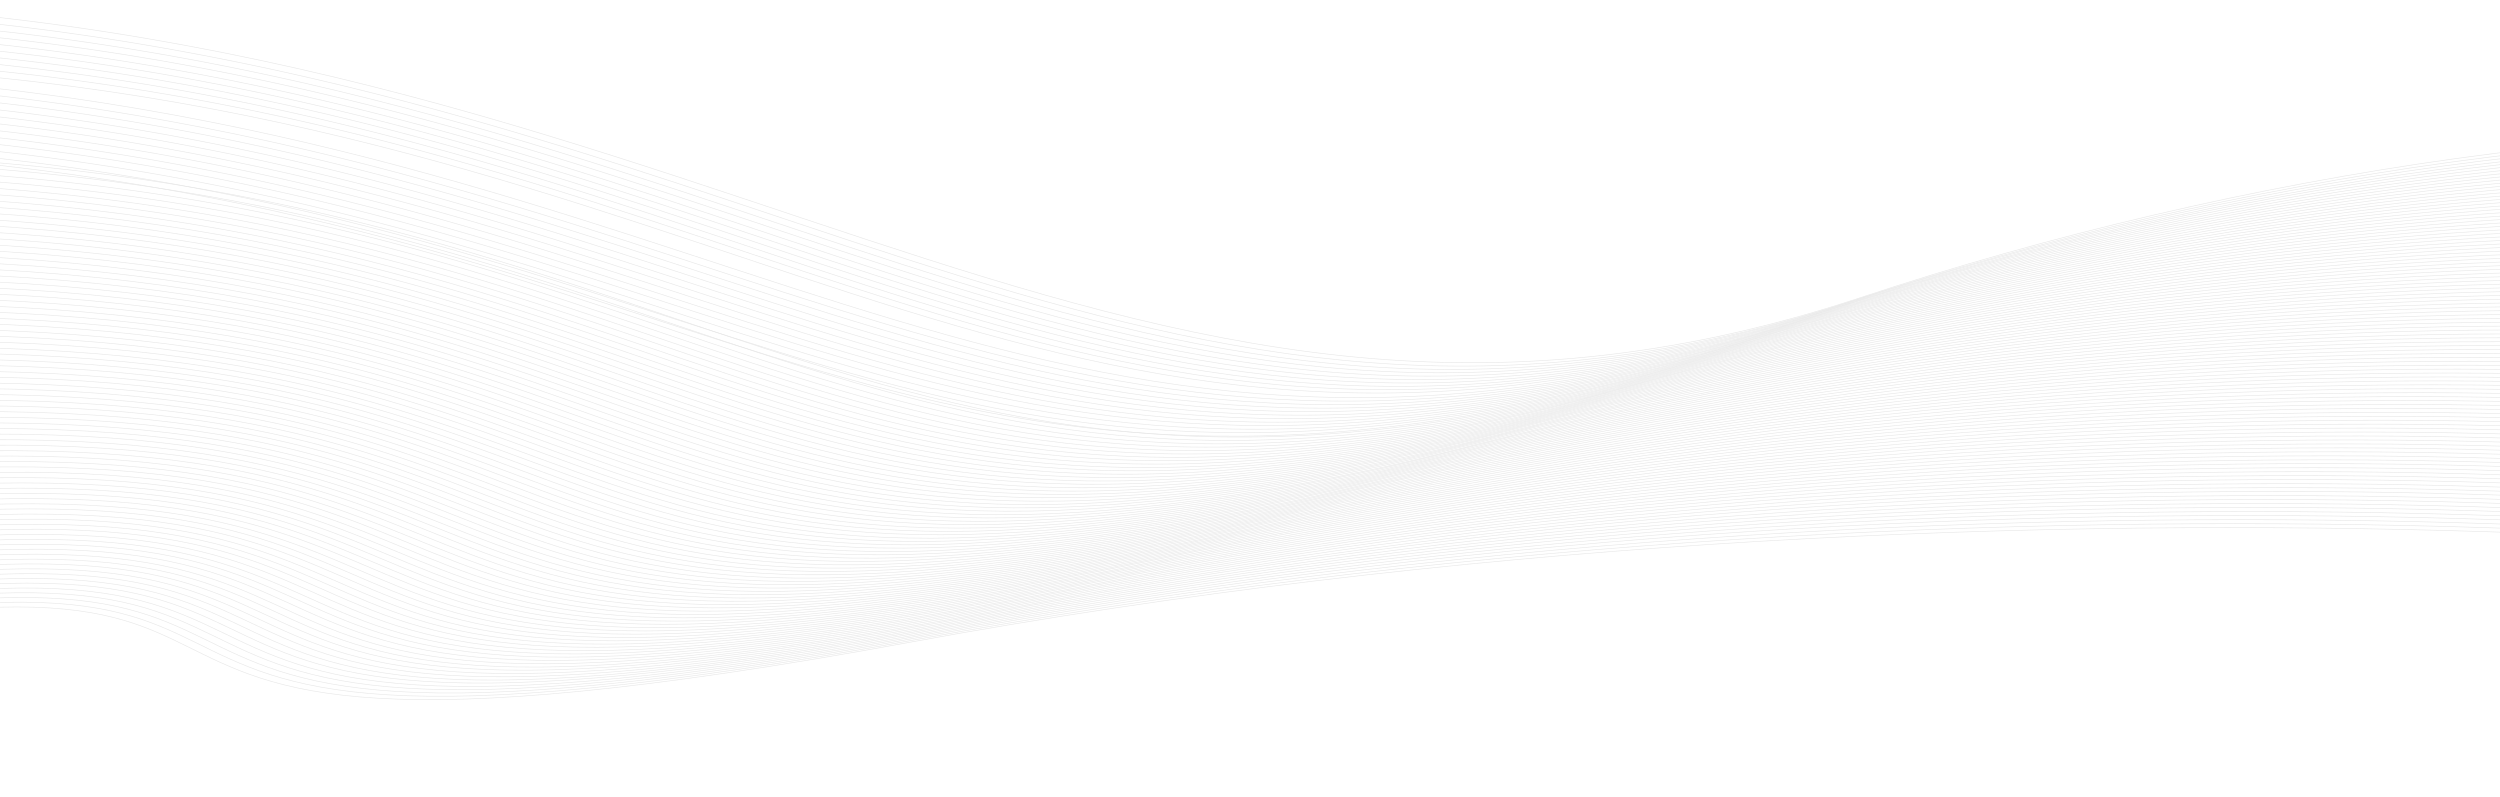 <svg width="1512" height="482" viewBox="0 0 1512 482" fill="none" xmlns="http://www.w3.org/2000/svg">
<g opacity="0.5" clip-path="url(#clip0_362_374)">
<path d="M-1461.06 349.109C-1461.06 349.109 -963.955 588.133 -316.632 424.774C330.692 261.416 -107.526 509.695 550.446 388.415C1208.58 267.17 1855.74 331.57 2084.37 382.002" stroke="#CFCFCF" stroke-width="0.371" stroke-miterlimit="10"/>
<path d="M-1461.87 348.103C-1461.87 348.103 -1347.96 402.591 -1159.83 440.025C-958.953 480.128 -674.66 503.663 -347.287 428.275C-336.477 425.779 -325.505 423.214 -314.695 420.545C334.403 259.474 -99.781 507.545 555.771 386.508C573.842 383.18 591.913 379.957 609.984 376.872C1247.3 268.278 1865.42 329.802 2085.98 382.002" stroke="#CFCFCF" stroke-width="0.371" stroke-miterlimit="10"/>
<path d="M-1462.84 347.098C-1462.84 347.098 -1347.15 402.14 -1158.38 437.876C-956.855 476.281 -674.337 498.464 -345.835 424.012C-334.863 421.551 -323.73 419.02 -312.92 416.351C337.792 257.568 -92.198 505.466 560.773 384.602C578.844 381.239 596.915 378.016 614.986 374.862C1250.53 265.817 1868.65 326.613 2087.11 381.933" stroke="#CFCFCF" stroke-width="0.371" stroke-miterlimit="10"/>
<path d="M-1463.81 346.128C-1463.81 346.128 -1346.02 401.586 -1156.93 435.727C-954.435 472.295 -674.015 493.265 -344.544 419.748C-333.573 417.287 -322.117 414.826 -311.146 412.158C341.18 255.662 -84.776 503.386 565.774 382.73C583.845 379.368 601.916 376.075 620.148 372.921C1252.47 263.045 1871.88 323.494 2088.57 381.933" stroke="#CFCFCF" stroke-width="0.371" stroke-miterlimit="10"/>
<path d="M-1464.61 345.123C-1464.61 345.123 -1345.06 401.066 -1155.31 433.578C-952.176 468.378 -673.53 488.066 -343.092 415.485C-331.959 413.059 -320.503 410.598 -309.37 407.998C344.407 253.79 -77.192 501.306 570.938 380.858C589.009 377.462 607.08 374.169 625.312 370.98C1255.37 260.549 1875.1 320.374 2089.86 381.968" stroke="#CFCFCF" stroke-width="0.371" stroke-miterlimit="10"/>
<path d="M-1465.58 344.117C-1465.58 344.117 -1344.09 400.546 -1153.86 431.394C-949.918 464.427 -673.208 482.832 -341.64 411.152C-330.507 408.726 -318.729 406.334 -307.435 403.735C347.795 251.814 -69.448 499.157 576.101 378.917C594.171 375.52 612.404 372.158 630.636 368.935C1258.6 257.984 1878.65 317.151 2091.47 381.863" stroke="#CFCFCF" stroke-width="0.371" stroke-miterlimit="10"/>
<path d="M-1466.55 343.112C-1466.55 343.112 -1343.28 400.061 -1152.41 429.246C-947.82 460.545 -672.724 477.667 -340.35 406.889C-329.055 404.463 -317.116 402.14 -305.821 399.575C350.86 249.943 -60.736 497.424 580.941 377.08C599.173 373.684 617.244 370.287 635.476 367.029C1261.18 255.523 1881.56 314.066 2092.44 381.898" stroke="#CFCFCF" stroke-width="0.371" stroke-miterlimit="10"/>
<path d="M-1467.36 342.142C-1467.36 342.142 -1342.31 399.575 -1150.79 427.096C-945.4 456.628 -672.078 472.468 -338.897 402.626C-327.442 400.234 -315.341 397.946 -303.885 395.381C354.087 248.036 -52.668 495.379 586.266 375.174C604.498 371.742 622.569 368.346 640.801 365.053C1264.25 252.993 1884.95 310.912 2094.05 381.863" stroke="#CFCFCF" stroke-width="0.371" stroke-miterlimit="10"/>
<path d="M-1468.32 341.136C-1468.32 341.136 -1341.51 399.055 -1149.18 424.947C-943.14 452.711 -671.432 467.304 -337.444 398.328C-325.989 395.936 -313.565 393.683 -302.109 391.187C356.992 246.095 -44.923 493.334 591.268 373.302C609.5 369.871 627.571 366.405 645.964 363.112C1267.31 250.532 1888.34 307.792 2095.34 381.898" stroke="#CFCFCF" stroke-width="0.371" stroke-miterlimit="10"/>
<path d="M-1469.29 340.131C-1469.29 340.131 -1340.7 398.536 -1147.73 422.764C-941.044 448.76 -670.949 462.07 -335.993 394.03C-324.376 391.673 -311.791 389.454 -300.335 386.959C359.896 244.154 -37.178 491.255 596.43 371.361C614.663 367.895 632.734 364.429 651.127 361.067C1270.21 247.932 1891.56 304.569 2096.79 381.794" stroke="#CFCFCF" stroke-width="0.371" stroke-miterlimit="10"/>
<path d="M-1470.1 339.161C-1470.1 339.161 -1339.73 398.016 -1146.11 420.65C-938.784 444.878 -670.303 456.94 -334.54 389.801C-322.762 387.444 -310.015 385.295 -298.398 382.834C362.962 242.317 -29.272 489.279 601.594 369.559C619.826 366.093 637.897 362.592 656.452 359.195C1273.44 245.541 1895.11 301.553 2098.25 381.864" stroke="#CFCFCF" stroke-width="0.371" stroke-miterlimit="10"/>
<path d="M-1471.07 338.156C-1471.07 338.156 -1338.92 397.496 -1144.66 418.466C-936.687 440.927 -669.658 451.706 -333.249 385.503C-321.31 383.181 -308.402 381.032 -296.785 378.606C365.382 240.342 -21.689 487.199 606.434 367.653C624.828 364.152 642.899 360.651 661.292 357.219C1276.02 243.045 1898.02 298.399 2099.22 381.864" stroke="#CFCFCF" stroke-width="0.371" stroke-miterlimit="10"/>
<path d="M-1472.04 337.15C-1472.04 337.15 -1338.12 396.976 -1143.21 416.317C-934.59 436.975 -669.013 446.542 -331.798 381.205C-319.858 378.883 -306.628 376.803 -294.85 374.377C368.286 238.366 -13.783 485.12 611.758 365.711C630.152 362.211 648.223 358.64 666.616 355.174C1279.25 240.48 1901.4 295.176 2100.83 381.76" stroke="#CFCFCF" stroke-width="0.371" stroke-miterlimit="10"/>
<path d="M-1472.84 336.145C-1472.84 336.145 -1337.15 396.456 -1141.6 414.133C-932.33 433.024 -668.206 441.342 -330.345 376.907C-318.244 374.585 -305.014 372.574 -293.074 370.183C370.868 236.425 -6.038 483.04 616.761 363.84C635.154 360.339 653.225 356.734 671.78 353.233C1282.32 238.019 1904.79 292.056 2102.12 381.759" stroke="#CFCFCF" stroke-width="0.371" stroke-miterlimit="10"/>
<path d="M-1473.81 335.175C-1473.81 335.175 -1336.5 395.971 -1140.14 412.019C-930.394 429.141 -667.56 436.212 -329.054 372.678C-316.792 370.39 -303.4 368.415 -291.46 366.023C373.127 234.518 1.545 481.029 621.601 361.968C639.995 358.432 658.066 354.828 676.62 351.292C1284.9 235.558 1907.7 288.936 2103.25 381.759" stroke="#CFCFCF" stroke-width="0.371" stroke-miterlimit="10"/>
<path d="M-1474.78 334.17C-1474.78 334.17 -1335.7 395.451 -1138.53 409.835C-928.136 425.19 -666.592 431.013 -327.441 368.38C-315.179 366.093 -301.464 364.152 -289.363 361.829C375.87 232.577 9.612 478.985 627.087 360.096C645.48 356.561 663.551 352.887 682.267 349.317C1288.45 233.097 1911.41 285.782 2105.02 381.76" stroke="#CFCFCF" stroke-width="0.371" stroke-miterlimit="10"/>
<path d="M-1475.59 333.164C-1475.59 333.164 -1334.89 394.931 -1136.92 407.651C-926.038 421.239 -665.624 425.849 -325.989 364.048C-313.565 361.795 -299.689 359.888 -287.588 357.566C378.129 230.567 17.357 476.87 632.088 358.121C650.482 354.55 668.553 350.876 687.269 347.272C1291.35 230.532 1914.63 282.559 2106.31 381.656" stroke="#CFCFCF" stroke-width="0.371" stroke-miterlimit="10"/>
<path d="M-1476.55 332.194C-1476.55 332.194 -1334.24 394.411 -1135.47 405.537C-924.101 417.357 -664.817 420.719 -324.698 359.819C-312.113 357.566 -298.075 355.729 -285.813 353.441C380.388 228.661 25.102 474.86 637.09 356.318C655.484 352.748 673.716 349.039 692.271 345.4C1294.26 228.175 1917.7 279.509 2107.44 381.725" stroke="#CFCFCF" stroke-width="0.371" stroke-miterlimit="10"/>
<path d="M-1477.52 331.189C-1477.52 331.189 -1333.6 393.891 -1134.01 403.353C-922.165 413.405 -664.011 415.52 -323.246 355.521C-310.5 353.303 -296.463 351.5 -284.039 349.213C382.485 226.685 32.685 472.78 642.253 354.412C660.808 350.807 678.879 347.098 697.595 343.424C1297.48 225.68 1921.25 276.354 2109.06 381.725" stroke="#CFCFCF" stroke-width="0.371" stroke-miterlimit="10"/>
<path d="M-1478.33 330.184C-1478.33 330.184 -1332.79 393.371 -1132.4 401.205C-920.068 409.489 -663.042 410.39 -321.794 351.258C-309.047 349.039 -294.687 347.272 -282.102 345.019C384.744 224.709 40.591 470.7 647.417 352.505C665.972 348.901 684.042 345.123 702.759 341.414C1300.55 223.184 1924.48 273.166 2110.35 381.656" stroke="#CFCFCF" stroke-width="0.371" stroke-miterlimit="10"/>
<path d="M-1479.3 329.178C-1479.3 329.178 -1332.15 392.886 -1130.95 399.021C-918.132 405.537 -662.075 405.225 -320.504 346.925C-307.596 344.706 -293.075 343.008 -280.49 340.79C386.518 222.664 48.174 468.621 652.256 350.599C670.811 346.994 688.882 343.181 707.76 339.438C1303.61 220.758 1927.7 270.011 2111.64 381.655" stroke="#CFCFCF" stroke-width="0.371" stroke-miterlimit="10"/>
<path d="M-1480.26 328.208C-1480.26 328.208 -1331.5 392.401 -1129.5 396.907C-916.196 401.655 -661.268 400.095 -319.052 342.696C-305.983 340.513 -291.3 338.849 -278.715 336.631C388.454 220.723 55.919 466.576 657.42 348.727C675.974 345.088 694.045 341.275 712.923 337.497C1306.68 218.297 1930.93 266.892 2112.93 381.621" stroke="#CFCFCF" stroke-width="0.371" stroke-miterlimit="10"/>
<path d="M-1481.07 327.203C-1481.07 327.203 -1330.86 391.881 -1127.72 394.723C-913.937 397.739 -659.977 394.931 -317.438 338.398C-304.207 336.215 -289.363 334.62 -276.617 332.437C390.552 218.713 63.986 464.531 662.744 346.856C681.299 343.216 699.37 339.334 718.248 335.522C1309.75 215.836 1934.16 263.738 2114.38 381.621" stroke="#CFCFCF" stroke-width="0.371" stroke-miterlimit="10"/>
<path d="M-1482.04 326.197C-1482.04 326.197 -1330.21 391.361 -1126.27 392.574C-912.162 393.822 -659.009 389.801 -316.147 334.1C-302.917 331.951 -287.912 330.357 -275.004 328.208C392.165 216.668 71.408 462.416 667.584 344.915C686.139 341.24 704.371 337.358 723.249 333.511C1312.97 213.41 1937.55 260.584 2115.67 381.586" stroke="#CFCFCF" stroke-width="0.371" stroke-miterlimit="10"/>
<path d="M-1483.01 325.227C-1483.01 325.227 -1329.41 392.955 -1124.82 390.425C-910.549 387.791 -657.88 384.706 -314.695 329.837C-301.303 327.688 -286.137 326.163 -273.068 324.049C393.94 214.692 79.314 460.406 672.909 343.078C691.464 339.404 709.696 335.487 728.574 331.605C1316.04 210.949 1940.77 257.43 2116.96 381.586" stroke="#CFCFCF" stroke-width="0.371" stroke-miterlimit="10"/>
<path d="M-1483.81 324.222C-1483.81 324.222 -1328.92 390.39 -1123.2 388.276C-908.128 386.057 -656.75 379.576 -313.242 325.574C-299.689 323.459 -284.361 321.969 -271.292 319.854C395.393 212.682 86.898 458.326 677.911 341.206C696.466 337.497 714.699 333.58 733.737 329.629C1319.27 208.488 1944 254.31 2118.42 381.586" stroke="#CFCFCF" stroke-width="0.371" stroke-miterlimit="10"/>
<path d="M-1484.78 323.217C-1484.78 323.217 -1328.44 389.905 -1121.75 386.092C-906.354 382.141 -655.621 374.411 -311.953 321.276C-298.238 319.161 -282.749 317.74 -269.518 315.661C396.844 210.637 94.641 456.247 682.912 339.3C701.628 335.591 719.699 331.605 738.738 327.653C1322.33 206.061 1947.39 251.156 2119.71 381.552" stroke="#CFCFCF" stroke-width="0.371" stroke-miterlimit="10"/>
<path d="M-1485.75 322.211C-1485.75 322.211 -1327.79 389.42 -1120.3 383.943C-904.579 378.259 -654.492 369.316 -310.662 316.978C-296.947 314.898 -281.297 313.477 -267.905 311.432C398.135 208.557 102.225 454.167 687.914 337.393C706.63 333.684 724.701 329.664 743.74 325.678C1325.56 203.635 1950.61 248.002 2121.16 381.552" stroke="#CFCFCF" stroke-width="0.371" stroke-miterlimit="10"/>
<path d="M-1486.56 321.241C-1486.56 321.241 -1327.15 388.969 -1118.69 381.794C-902.481 374.377 -653.2 364.221 -309.047 312.714C-295.171 310.635 -279.359 309.283 -265.968 307.238C399.588 206.478 109.97 452.088 693.078 335.487C711.794 331.743 730.026 327.723 749.065 323.702C1328.62 201.209 1953.84 244.848 2122.45 381.517" stroke="#CFCFCF" stroke-width="0.371" stroke-miterlimit="10"/>
<path d="M-1487.53 320.236C-1487.53 320.236 -1326.5 388.484 -1117.23 379.645C-900.707 370.495 -652.072 359.126 -307.757 308.451C-293.72 306.371 -277.747 305.089 -264.194 303.079C400.717 204.432 117.714 450.042 698.079 333.65C716.795 329.906 735.027 325.851 754.066 321.761C1331.85 198.748 1957.23 241.728 2123.74 381.517" stroke="#CFCFCF" stroke-width="0.371" stroke-miterlimit="10"/>
<path d="M-1488.49 319.231C-1488.49 319.231 -1326.02 387.999 -1115.62 377.462C-898.609 366.578 -650.78 353.996 -306.305 304.153C-292.106 302.108 -276.133 300.86 -262.419 298.85C401.846 202.318 125.298 447.928 703.242 331.743C721.959 327.965 740.191 323.875 759.391 319.785C1335.08 196.322 1960.46 238.574 2125.19 381.482" stroke="#CFCFCF" stroke-width="0.371" stroke-miterlimit="10"/>
<path d="M-1489.3 318.26C-1489.3 318.26 -1325.21 387.583 -1114.01 375.347C-896.673 362.765 -649.49 348.935 -304.691 299.89C-290.331 297.845 -274.197 296.631 -260.321 294.69C403.299 200.273 133.365 445.883 708.567 329.872C727.283 326.094 745.515 321.969 764.716 317.844C1338.3 193.895 1963.68 235.42 2126.48 381.482" stroke="#CFCFCF" stroke-width="0.371" stroke-miterlimit="10"/>
<path d="M-1490.27 317.255C-1490.27 317.255 -1324.73 387.097 -1112.56 373.163C-894.737 358.848 -648.199 343.805 -303.401 295.591C-289.041 293.581 -272.584 292.403 -258.708 290.462C404.105 198.124 140.787 443.803 713.407 327.965C732.123 324.152 750.355 320.028 769.556 315.834C1341.53 191.469 1966.91 232.265 2127.93 381.447" stroke="#CFCFCF" stroke-width="0.371" stroke-miterlimit="10"/>
<path d="M-1491.24 316.25C-1491.24 316.25 -1324.08 386.647 -1111.1 371.015C-892.801 355.001 -646.908 338.745 -302.11 291.328C-287.589 289.318 -270.97 288.209 -257.094 286.302C404.751 196.01 148.209 441.758 718.409 326.094C737.286 322.281 755.519 318.122 774.719 313.893C1344.76 189.078 1970.3 229.111 2129.23 381.448" stroke="#CFCFCF" stroke-width="0.371" stroke-miterlimit="10"/>
<path d="M-1492.04 315.244C-1492.04 315.244 -1323.44 386.161 -1109.49 368.831C-890.864 351.119 -645.456 333.615 -300.496 287.03C-285.814 285.054 -269.195 283.945 -254.996 282.074C406.042 193.86 156.277 439.644 723.733 324.187C742.611 320.374 760.843 316.146 780.044 311.917C1347.98 186.651 1973.53 225.992 2130.52 381.413" stroke="#CFCFCF" stroke-width="0.371" stroke-miterlimit="10"/>
<path d="M-1493.01 314.274C-1493.01 314.274 -1322.79 385.746 -1108.04 366.717C-888.929 347.306 -644.165 328.589 -299.206 282.767C-284.362 280.791 -267.582 279.751 -253.383 277.88C406.525 191.712 163.698 437.564 728.573 322.281C747.451 318.433 765.683 314.205 785.045 309.907C1351.21 184.225 1976.75 222.838 2131.97 381.413" stroke="#CFCFCF" stroke-width="0.371" stroke-miterlimit="10"/>
<path d="M-1493.98 313.269C-1493.98 313.269 -1322.14 385.295 -1106.58 364.533C-886.992 343.424 -642.874 323.494 -297.914 278.469C-282.909 276.528 -266.129 275.523 -251.608 273.686C407.171 189.528 171.443 435.485 733.737 320.409C752.615 316.562 770.847 312.298 790.208 307.966C1354.44 181.799 1980.14 219.683 2133.26 381.378" stroke="#CFCFCF" stroke-width="0.371" stroke-miterlimit="10"/>
<path d="M-1494.95 312.264C-1494.95 312.264 -1321.5 384.81 -1104.97 362.384C-884.894 339.577 -641.422 318.433 -296.301 274.206C-281.134 272.265 -264.193 271.329 -249.672 269.492C407.978 187.344 179.188 433.405 738.9 318.537C757.778 314.655 776.01 310.392 795.372 306.025C1357.67 179.407 1983.37 216.529 2134.71 381.378" stroke="#CFCFCF" stroke-width="0.371" stroke-miterlimit="10"/>
<path d="M-1495.75 311.293C-1495.75 311.293 -1320.69 384.394 -1103.36 360.235C-882.797 335.729 -639.809 313.373 -294.849 269.908C-279.683 268.001 -262.419 267.065 -247.736 265.298C408.784 185.161 186.932 431.291 744.063 316.631C762.94 312.749 781.334 308.416 800.696 304.049C1360.89 176.981 1986.59 213.41 2136 381.344" stroke="#CFCFCF" stroke-width="0.371" stroke-miterlimit="10"/>
<path d="M-1496.72 310.288C-1496.72 310.288 -1320.05 383.943 -1101.91 358.086C-880.861 331.882 -638.518 308.312 -293.559 265.644C-278.231 263.738 -260.966 262.871 -246.123 261.104C409.107 182.942 194.354 429.211 749.065 314.759C767.942 310.843 786.336 306.51 805.698 302.073C1364.28 174.589 1989.98 210.255 2137.29 381.344" stroke="#CFCFCF" stroke-width="0.371" stroke-miterlimit="10"/>
<path d="M-1497.69 309.283C-1497.69 309.283 -1319.4 383.493 -1100.45 355.902C-878.925 328 -637.066 303.252 -292.106 261.346C-276.617 259.475 -259.191 258.643 -244.348 256.91C409.43 180.724 202.099 427.131 754.067 312.853C772.944 308.936 791.338 304.569 810.861 300.098C1367.51 172.197 1993.21 207.101 2138.75 381.309" stroke="#CFCFCF" stroke-width="0.371" stroke-miterlimit="10"/>
<path d="M-1498.5 308.277C-1498.5 308.277 -1318.6 383.042 -1098.84 353.753C-876.828 324.152 -635.453 298.226 -290.654 257.083C-275.004 255.211 -257.417 254.414 -242.412 252.715C409.913 178.471 209.843 425.051 759.229 310.981C778.268 307.03 796.5 302.662 816.023 298.156C1370.9 169.771 1996.44 203.947 2140.04 381.309" stroke="#CFCFCF" stroke-width="0.371" stroke-miterlimit="10"/>
<path d="M-1499.46 307.307C-1499.46 307.307 -1317.95 382.626 -1097.39 351.604C-874.891 320.305 -634 293.165 -289.363 252.785C-273.551 250.948 -255.965 250.185 -240.798 248.487C410.075 176.183 217.266 422.937 764.231 309.04C783.27 305.089 801.502 300.687 821.025 296.112C1374.12 167.379 1999.83 200.828 2141.49 381.274" stroke="#CFCFCF" stroke-width="0.371" stroke-miterlimit="10"/>
<path d="M-1500.43 306.302C-1500.43 306.302 -1317.3 382.176 -1095.94 349.455C-872.954 316.458 -632.548 288.139 -287.911 248.522C-271.937 246.685 -254.189 245.991 -238.861 244.328C410.56 173.965 225.011 420.892 769.395 307.203C788.434 303.252 806.827 298.78 826.35 294.205C1377.51 164.988 2003.05 197.673 2142.78 381.274" stroke="#CFCFCF" stroke-width="0.371" stroke-miterlimit="10"/>
<path d="M-1501.24 305.297C-1501.24 305.297 -1316.34 381.725 -1094.32 347.271C-870.696 312.61 -630.935 283.079 -286.46 244.223C-270.325 242.421 -252.577 241.728 -237.087 240.099C410.72 171.643 232.593 418.743 774.557 305.297C793.596 301.311 811.99 296.839 831.513 292.229C1380.74 162.596 2006.28 194.519 2144.07 381.24" stroke="#CFCFCF" stroke-width="0.371" stroke-miterlimit="10"/>
<path d="M-1502.21 304.326C-1502.21 304.326 -1315.69 381.309 -1092.71 345.157C-868.598 308.797 -629.321 278.122 -285.007 239.995C-268.872 238.192 -250.801 237.568 -235.15 235.974C410.882 169.39 240.338 416.733 779.721 303.46C798.76 299.474 817.153 294.968 836.838 290.288C1384.13 160.17 2009.67 191.365 2145.52 381.24" stroke="#CFCFCF" stroke-width="0.371" stroke-miterlimit="10"/>
<path d="M-1503.18 303.321C-1503.18 303.321 -1315.05 380.858 -1091.26 342.973C-866.501 304.915 -627.869 273.062 -283.716 235.662C-267.42 233.894 -249.188 233.305 -233.537 231.711C410.882 166.998 247.761 414.584 784.562 301.519C803.6 297.498 821.994 292.992 841.678 288.278C1387.51 157.778 2012.89 188.245 2146.81 381.205" stroke="#CFCFCF" stroke-width="0.371" stroke-miterlimit="10"/>
<path d="M-1503.98 302.316C-1503.98 302.316 -1314.08 380.408 -1089.64 340.825C-864.404 301.068 -626.094 268.071 -282.103 231.399C-265.645 229.631 -247.413 229.077 -231.601 227.552C411.043 164.711 255.505 412.504 789.885 299.647C808.924 295.626 827.318 291.051 847.002 286.337C1390.9 155.387 2016.12 185.091 2148.26 381.205" stroke="#CFCFCF" stroke-width="0.371" stroke-miterlimit="10"/>
<path d="M-1504.95 301.311C-1504.95 301.311 -1313.43 379.957 -1088.19 338.641C-862.306 297.186 -624.642 263.01 -280.812 227.101C-264.193 225.368 -245.799 224.848 -229.826 223.323C411.043 162.319 263.088 410.39 794.888 297.741C813.926 293.685 832.481 289.11 852.166 284.327C1394.29 152.995 2019.51 181.937 2149.56 381.17" stroke="#CFCFCF" stroke-width="0.371" stroke-miterlimit="10"/>
<path d="M-1505.92 300.34C-1505.92 300.34 -1312.62 379.541 -1086.74 336.527C-860.37 293.373 -623.028 258.053 -279.521 222.872C-262.741 221.139 -244.347 220.688 -228.213 219.198C410.882 160.031 270.51 408.345 799.728 295.938C818.928 291.883 837.322 287.273 857.006 282.455C1397.68 150.638 2022.74 178.783 2150.85 381.17" stroke="#CFCFCF" stroke-width="0.371" stroke-miterlimit="10"/>
<path d="M-1506.73 299.335C-1506.73 299.335 -1311.66 379.091 -1085.13 334.343C-858.111 289.526 -621.254 253.028 -277.908 218.54C-260.966 216.841 -242.411 216.391 -226.115 214.935C411.043 157.57 278.416 406.196 805.213 293.963C824.414 289.873 842.807 285.263 862.653 280.41C1401.07 148.246 2025.96 175.629 2152.3 381.136" stroke="#CFCFCF" stroke-width="0.371" stroke-miterlimit="10"/>
<path d="M-1507.69 298.33C-1507.69 298.33 -1311.01 378.64 -1083.67 332.194C-856.013 285.678 -619.802 248.036 -276.617 214.276C-259.514 212.612 -240.959 212.196 -224.502 210.741C410.721 155.179 285.838 404.081 810.054 292.091C829.254 288.001 847.648 283.356 867.493 278.469C1404.46 145.855 2029.35 172.509 2153.59 381.136" stroke="#CFCFCF" stroke-width="0.371" stroke-miterlimit="10"/>
<path d="M-1508.66 297.359C-1508.66 297.359 -1310.21 378.224 -1082.06 330.045C-853.755 281.831 -618.028 243.08 -275.166 210.013C-257.901 208.349 -239.185 207.968 -222.728 206.581C410.558 152.787 293.421 402.036 815.055 290.219C834.256 286.094 852.81 281.415 872.495 276.493C1407.84 143.463 2032.58 169.355 2155.04 381.101" stroke="#CFCFCF" stroke-width="0.371" stroke-miterlimit="10"/>
<path d="M-1509.47 296.354C-1509.47 296.354 -1309.24 377.774 -1080.45 327.861C-851.657 277.949 -616.252 238.054 -273.552 205.68C-256.126 204.051 -237.41 203.704 -220.63 202.318C410.72 150.291 301.327 399.853 820.541 288.278C839.741 284.153 858.296 279.439 878.142 274.483C1411.23 141.072 2035.81 166.201 2156.33 381.101" stroke="#CFCFCF" stroke-width="0.371" stroke-miterlimit="10"/>
<path d="M-1510.44 295.349C-1510.44 295.349 -1308.59 377.323 -1078.99 325.712C-849.559 274.102 -614.638 233.097 -272.26 201.417C-254.835 199.788 -235.796 199.476 -219.016 198.159C410.237 147.9 308.588 397.808 825.382 286.406C844.582 282.282 863.137 277.533 882.983 272.542C1414.62 138.715 2039.03 163.047 2157.62 381.066" stroke="#CFCFCF" stroke-width="0.371" stroke-miterlimit="10"/>
<path d="M-1511.41 294.344C-1511.41 294.344 -1307.79 376.872 -1077.54 323.528C-847.463 270.219 -613.026 228.106 -270.971 197.119C-253.384 195.524 -234.184 195.247 -217.242 193.93C410.074 145.369 316.171 395.659 830.383 284.5C849.583 280.34 868.138 275.592 888.145 270.531C1418.01 136.323 2042.42 159.927 2159.07 381.066" stroke="#CFCFCF" stroke-width="0.371" stroke-miterlimit="10"/>
<path d="M-1512.21 293.373C-1512.21 293.373 -1306.82 376.456 -1075.93 321.414C-845.204 266.407 -611.251 223.184 -269.357 192.89C-251.609 191.33 -232.408 191.088 -215.306 189.805C409.913 142.978 323.915 393.648 835.708 282.698C854.908 278.538 873.624 273.755 893.47 268.66C1421.56 133.931 2045.65 156.773 2160.37 381.032" stroke="#CFCFCF" stroke-width="0.371" stroke-miterlimit="10"/>
<path d="M-1513.18 292.368C-1513.18 292.368 -1306.01 376.006 -1074.48 319.231C-843.106 262.525 -609.637 218.193 -268.065 188.558C-250.156 186.998 -230.794 186.79 -213.53 185.542C409.591 140.413 331.5 391.465 840.71 280.722C859.91 276.528 878.627 271.71 898.472 266.615C1424.95 131.574 2048.88 153.619 2161.82 381.032" stroke="#CFCFCF" stroke-width="0.371" stroke-miterlimit="10"/>
<path d="M-1514.15 291.363C-1514.15 291.363 -1305.2 375.555 -1073.03 317.081C-841.008 258.677 -608.024 213.236 -266.775 184.294C-248.704 182.769 -229.343 182.596 -211.917 181.348C409.107 137.882 338.76 389.35 845.55 278.85C864.912 274.656 883.466 269.803 903.473 264.639C1428.5 129.182 2052.26 150.464 2163.11 380.997" stroke="#CFCFCF" stroke-width="0.371" stroke-miterlimit="10"/>
<path d="M-1514.95 290.392C-1514.95 290.392 -1304.23 375.139 -1071.41 314.933C-838.749 254.83 -606.248 208.28 -265.161 180.031C-246.929 178.506 -227.406 178.367 -209.981 177.189C408.946 135.387 346.504 387.305 850.875 276.979C870.236 272.75 888.791 267.897 908.798 262.698C1431.88 126.826 2055.49 147.345 2164.4 380.997" stroke="#CFCFCF" stroke-width="0.371" stroke-miterlimit="10"/>
<path d="M-1515.92 289.387C-1515.92 289.387 -1303.43 374.688 -1069.8 312.783C-836.491 250.982 -604.474 203.358 -263.709 175.767C-245.316 174.277 -225.793 174.173 -208.045 172.994C408.784 132.857 354.249 385.191 856.038 275.107C875.4 270.878 894.116 265.991 914.123 260.757C1435.43 124.434 2058.72 144.191 2165.85 380.962" stroke="#CFCFCF" stroke-width="0.371" stroke-miterlimit="10"/>
<path d="M-1516.89 288.382C-1516.89 288.382 -1302.78 374.238 -1068.35 310.6C-834.393 247.1 -602.861 198.367 -262.419 171.435C-243.864 169.979 -224.18 169.875 -206.432 168.766C408.139 130.257 361.509 383.042 860.878 273.166C880.239 268.902 898.956 264.015 918.963 258.747C1438.82 122.077 2062.1 141.037 2167.14 380.962" stroke="#CFCFCF" stroke-width="0.371" stroke-miterlimit="10"/>
<path d="M-1517.7 287.377C-1517.7 287.377 -1301.81 373.753 -1066.73 308.451C-832.134 243.253 -601.085 193.445 -260.966 167.171C-242.25 165.716 -222.566 165.646 -204.495 164.572C407.978 127.692 369.254 380.928 866.203 271.294C885.564 267.031 904.28 262.074 924.287 256.771C1442.37 119.72 2065.33 137.883 2168.43 380.962" stroke="#CFCFCF" stroke-width="0.371" stroke-miterlimit="10"/>
<path d="M-1518.66 286.406C-1518.66 286.406 -1301.01 373.337 -1065.28 306.302C-830.036 239.406 -599.31 188.523 -259.514 162.908C-240.636 161.487 -220.791 161.452 -202.72 160.412C407.655 125.127 376.838 378.883 871.205 269.457C890.566 265.159 909.283 260.202 929.451 254.864C1445.92 117.328 2068.56 134.763 2169.89 380.928" stroke="#CFCFCF" stroke-width="0.371" stroke-miterlimit="10"/>
<path d="M-1519.63 285.401C-1519.63 285.401 -1300.2 372.886 -1063.83 304.153C-827.939 235.558 -597.698 183.601 -258.224 158.645C-239.185 157.258 -219.339 157.224 -200.946 156.218C407.17 122.528 384.259 376.768 876.206 267.551C895.567 263.253 914.445 258.261 934.452 252.889C1449.31 114.972 2071.95 131.609 2171.18 380.928" stroke="#CFCFCF" stroke-width="0.371" stroke-miterlimit="10"/>
<path d="M-1520.44 284.396C-1520.44 284.396 -1299.23 372.436 -1062.21 301.969C-825.68 231.676 -595.922 178.644 -256.771 154.312C-237.571 152.926 -217.564 152.96 -199.17 151.955C406.848 119.824 391.843 374.585 881.369 265.609C900.731 261.277 919.608 256.286 939.777 250.844C1452.86 112.615 2075.17 128.455 2172.63 380.893" stroke="#CFCFCF" stroke-width="0.371" stroke-miterlimit="10"/>
<path d="M-1521.41 283.425C-1521.41 283.425 -1298.43 372.02 -1060.76 299.855C-823.582 227.863 -594.308 173.757 -255.319 150.083C-235.957 148.732 -215.95 148.766 -197.395 147.83C406.365 117.259 399.265 372.54 886.371 263.772C905.733 259.44 924.611 254.414 944.779 248.937C1456.41 110.223 2078.4 125.301 2173.92 380.893" stroke="#CFCFCF" stroke-width="0.371" stroke-miterlimit="10"/>
<path d="M-1522.38 282.42C-1522.38 282.42 -1297.62 371.534 -1059.15 297.671C-821.325 223.981 -592.535 168.835 -253.868 145.785C-234.506 144.468 -214.176 144.503 -195.46 143.602C406.202 114.59 407.009 370.391 891.534 261.866C910.895 257.499 929.773 252.438 949.941 246.962C1459.96 107.866 2081.79 122.146 2175.21 380.858" stroke="#CFCFCF" stroke-width="0.371" stroke-miterlimit="10"/>
<path d="M-1523.18 281.415C-1523.18 281.415 -1296.65 371.084 -1057.54 295.522C-819.065 220.134 -590.598 163.913 -252.415 141.488C-232.892 140.205 -212.562 140.274 -193.685 139.408C405.88 111.921 414.432 368.276 896.697 259.994C916.22 255.627 935.098 250.532 955.266 244.986C1463.51 105.509 2085.02 119.027 2176.66 380.858" stroke="#CFCFCF" stroke-width="0.371" stroke-miterlimit="10"/>
<path d="M-1524.15 280.41C-1524.15 280.41 -1295.84 370.633 -1056.08 293.339C-816.967 216.252 -588.984 158.991 -250.963 137.189C-231.278 135.907 -210.787 136.011 -191.749 135.179C405.719 109.218 422.176 366.162 901.861 258.053C921.384 253.651 940.261 248.556 960.429 242.976C1467.06 103.152 2088.24 115.873 2177.95 380.824" stroke="#CFCFCF" stroke-width="0.371" stroke-miterlimit="10"/>
<path d="M-1525.12 279.439C-1525.12 279.439 -1295.04 370.217 -1054.63 291.224C-814.87 212.439 -587.371 154.139 -249.672 132.961C-229.827 131.713 -209.336 131.817 -190.135 131.054C405.234 106.584 429.436 364.117 906.7 256.251C926.223 251.849 945.101 246.719 965.431 241.104C1470.61 100.76 2091.63 112.719 2179.4 380.824" stroke="#CFCFCF" stroke-width="0.371" stroke-miterlimit="10"/>
<path d="M-1525.93 278.434C-1525.93 278.434 -1294.07 369.732 -1053.02 289.04C-812.611 208.522 -585.596 149.217 -248.22 128.663C-228.213 127.449 -207.561 127.588 -188.36 126.826C404.912 103.845 436.859 361.968 911.864 254.31C931.387 249.908 950.426 244.743 970.594 239.093C1474.16 98.403 2094.86 109.564 2180.7 380.789" stroke="#CFCFCF" stroke-width="0.371" stroke-miterlimit="10"/>
<path d="M-1526.89 277.429C-1526.89 277.429 -1293.1 369.281 -1051.57 286.891C-810.514 204.675 -583.983 144.33 -246.768 124.365C-226.6 123.186 -205.947 123.325 -186.424 122.632C404.751 101.107 444.603 359.854 917.027 252.438C936.55 248.002 955.589 242.837 975.757 237.118C1477.71 96.046 2098.09 106.445 2181.99 380.789" stroke="#CFCFCF" stroke-width="0.371" stroke-miterlimit="10"/>
<path d="M-1527.86 276.459C-1527.86 276.459 -1292.3 368.866 -1050.11 284.743C-808.417 200.828 -582.208 139.442 -245.477 120.101C-225.148 118.923 -204.334 119.096 -184.811 118.438C404.266 98.403 451.864 357.739 921.867 250.532C941.39 246.095 960.429 240.861 980.759 235.142C1481.26 93.689 2101.47 103.291 2183.44 380.754" stroke="#CFCFCF" stroke-width="0.371" stroke-miterlimit="10"/>
<path d="M-1528.67 275.453C-1528.67 275.453 -1291.33 368.415 -1048.34 282.594C-805.996 196.98 -580.272 134.59 -243.864 115.838C-223.373 114.694 -202.559 114.868 -182.713 114.244C404.267 95.63 459.609 355.625 927.353 248.66C946.876 244.189 965.915 238.955 986.245 233.201C1484.97 91.332 2104.7 100.136 2184.73 380.754" stroke="#CFCFCF" stroke-width="0.371" stroke-miterlimit="10"/>
<path d="M-1529.64 274.448C-1529.64 274.448 -1290.52 367.93 -1046.89 280.41C-803.898 193.098 -578.658 129.668 -242.411 111.54C-221.759 110.431 -200.783 110.639 -180.938 110.05C404.106 92.892 467.192 353.511 932.355 246.788C951.878 242.317 971.079 237.049 991.408 231.225C1488.52 88.975 2107.93 96.982 2186.18 380.72" stroke="#CFCFCF" stroke-width="0.371" stroke-miterlimit="10"/>
<path d="M-1530.6 273.443C-1530.6 273.443 -1289.71 367.479 -1045.43 278.261C-801.64 189.216 -577.045 124.815 -241.121 107.242C-220.307 106.167 -199.332 106.375 -179.164 105.821C403.944 90.085 474.614 351.327 937.518 244.847C957.041 240.341 976.241 235.073 996.571 229.215C1492.07 86.618 2111.15 93.863 2187.47 380.72" stroke="#CFCFCF" stroke-width="0.371" stroke-miterlimit="10"/>
<path d="M-1531.41 272.473C-1531.41 272.473 -1288.75 367.063 -1043.82 276.112C-799.381 185.369 -575.27 119.928 -239.669 102.979C-218.694 101.904 -197.557 102.147 -177.389 101.662C403.782 87.347 482.036 349.247 942.52 243.01C962.042 238.504 981.243 233.201 1001.57 227.309C1495.78 84.262 2114.54 90.709 2188.76 380.685" stroke="#CFCFCF" stroke-width="0.371" stroke-miterlimit="10"/>
<path d="M-1532.38 271.467C-1532.38 271.467 -1287.94 366.578 -1042.37 273.963C-797.283 181.521 -573.656 115.076 -238.216 98.715C-217.08 97.676 -195.943 97.918 -175.614 97.468C403.622 84.539 489.458 347.133 947.522 241.104C967.045 236.563 986.406 231.226 1006.74 225.298C1499.33 81.905 2117.77 87.555 2190.22 380.685" stroke="#CFCFCF" stroke-width="0.371" stroke-miterlimit="10"/>
<path d="M-1533.35 270.462C-1533.35 270.462 -1287.13 366.127 -1040.92 271.779C-795.186 177.639 -572.043 110.188 -236.926 94.417C-215.628 93.412 -194.331 93.655 -173.839 93.274C403.459 81.731 496.879 345.019 952.684 239.232C972.369 234.692 991.569 229.319 1011.9 223.357C1503.04 79.548 2121 84.4 2191.51 380.65" stroke="#CFCFCF" stroke-width="0.371" stroke-miterlimit="10"/>
<path d="M-1534.15 269.491C-1534.15 269.491 -1286.16 365.677 -1039.3 269.665C-792.926 173.826 -570.268 105.37 -235.473 90.154C-214.014 89.183 -192.716 88.698 -172.064 89.079C403.299 99.686 504.302 342.904 957.687 237.326C977.371 232.751 996.571 227.378 1017.06 221.382C1506.59 77.191 2124.39 81.281 2192.96 380.65" stroke="#CFCFCF" stroke-width="0.371" stroke-miterlimit="10"/>
<path d="M-1535.12 268.486C-1535.12 268.486 -1285.36 365.226 -1037.85 267.481C-790.829 169.91 -568.816 100.483 -234.182 85.856C-212.562 84.92 -191.103 84.47 -170.289 84.851C402.492 95.942 511.885 340.755 962.688 235.42C982.373 230.844 1001.73 225.437 1022.06 219.406C1510.3 74.834 2127.61 78.127 2194.25 380.616" stroke="#CFCFCF" stroke-width="0.371" stroke-miterlimit="10"/>
<path d="M-1536.09 267.481C-1536.09 267.481 -1284.55 364.775 -1036.24 265.332C-788.571 166.062 -567.042 95.63 -232.57 81.593C-210.949 80.691 -189.167 80.275 -168.353 80.691C402.169 92.268 519.468 338.675 968.012 233.582C987.696 228.972 1007.06 223.565 1027.39 217.465C1513.85 72.477 2130.84 74.972 2195.54 380.616" stroke="#CFCFCF" stroke-width="0.371" stroke-miterlimit="10"/>
<path d="M-1536.9 266.476C-1536.9 266.476 -1283.58 364.29 -1034.62 263.149C-786.15 162.18 -565.266 90.743 -231.117 77.26C-209.335 76.394 -187.553 75.978 -166.417 76.428C401.847 88.456 527.052 336.457 973.176 231.607C992.86 226.997 1012.22 221.555 1032.71 215.42C1517.56 70.12 2134.23 71.818 2196.99 380.581" stroke="#CFCFCF" stroke-width="0.371" stroke-miterlimit="10"/>
<path d="M-1537.86 265.506C-1537.86 265.506 -1282.61 363.874 -1033.17 261.034C-784.052 158.333 -563.653 85.96 -229.826 73.031C-207.883 72.165 -185.94 71.818 -164.803 72.303C401.202 84.782 534.313 334.412 978.016 229.804C997.701 225.16 1017.06 219.718 1037.55 213.548C1521.27 67.763 2137.45 68.664 2198.28 380.581" stroke="#CFCFCF" stroke-width="0.371" stroke-miterlimit="10"/>
<path d="M-1538.83 264.5C-1538.83 264.5 -1281.81 363.389 -1031.72 258.851C-781.956 154.451 -562.201 81.073 -228.375 68.733C-206.27 67.901 -184.166 67.59 -163.029 68.075C401.039 80.934 541.734 332.263 983.179 227.863C1002.86 223.219 1022.39 217.708 1042.88 211.503C1524.82 65.441 2140.68 65.544 2199.73 380.546" stroke="#CFCFCF" stroke-width="0.371" stroke-miterlimit="10"/>
<path d="M-1539.64 263.495C-1539.64 263.495 -1280.84 362.939 -1030.11 256.702C-779.697 150.603 -560.426 76.255 -226.922 64.47C-204.656 63.673 -182.552 63.396 -161.093 63.916C401.04 77.156 549.317 330.184 988.342 226.026C1008.03 221.347 1027.55 215.836 1048.04 209.597C1528.53 63.084 2144.07 62.39 2201.03 380.546" stroke="#CFCFCF" stroke-width="0.371" stroke-miterlimit="10"/>
<path d="M-1540.61 262.525C-1540.61 262.525 -1280.03 362.523 -1028.65 254.553C-777.599 146.756 -558.974 71.437 -225.631 60.172C-203.204 59.41 -180.938 59.167 -159.479 59.687C400.879 73.309 556.578 328 993.183 224.12C1012.87 219.441 1032.39 213.895 1052.88 207.621C1532.24 60.727 2147.3 59.236 2202.32 380.512" stroke="#CFCFCF" stroke-width="0.371" stroke-miterlimit="10"/>
<path d="M-1541.58 261.52C-1541.58 261.52 -1278.26 362.141 -1027.2 252.404C-774.372 142.978 -557.361 66.584 -224.179 55.909C-201.591 55.181 -179.164 54.973 -157.543 55.528C401.201 69.496 564.161 325.92 998.507 222.248C1018.19 217.534 1037.88 211.989 1058.37 205.646C1535.95 58.37 2150.52 56.082 2203.77 380.512" stroke="#CFCFCF" stroke-width="0.371" stroke-miterlimit="10"/>
<path d="M-1542.38 260.514C-1542.38 260.514 -1277.29 361.691 -1025.43 250.22C-772.113 139.096 -555.585 61.732 -222.566 51.611C-199.816 50.917 -177.389 50.744 -155.607 51.299C401.524 65.579 571.745 323.771 1003.67 220.342C1023.35 215.628 1043.04 210.047 1063.53 203.67C1539.66 56.013 2153.91 52.962 2205.06 380.477" stroke="#CFCFCF" stroke-width="0.371" stroke-miterlimit="10"/>
<path d="M-1543.35 259.544C-1543.35 259.544 -1276.64 361.24 -1023.98 248.071C-770.015 135.214 -554.133 56.914 -221.275 47.347C-198.364 46.689 -175.775 46.55 -153.993 47.105C401.846 61.697 579.005 321.657 1008.51 218.436C1028.19 213.687 1047.88 208.107 1068.53 201.694C1543.37 53.656 2157.14 49.808 2206.51 380.477" stroke="#CFCFCF" stroke-width="0.371" stroke-miterlimit="10"/>
<path d="M-1544.32 258.539C-1544.32 258.539 -1275.84 360.755 -1022.52 245.922C-767.918 131.366 -552.681 52.096 -219.823 43.049C-196.75 42.425 -174 42.321 -152.057 42.911C402.492 57.78 586.427 319.508 1013.83 216.564C1033.52 211.815 1053.36 206.165 1073.86 199.718C1547.09 51.333 2160.37 46.654 2207.8 380.442" stroke="#CFCFCF" stroke-width="0.371" stroke-miterlimit="10"/>
<path d="M-1545.13 257.533C-1545.13 257.533 -1274.87 360.27 -1020.91 243.738C-765.821 127.45 -550.907 47.243 -218.371 38.751C-195.137 38.162 -172.548 38.474 -150.282 38.682C407.01 44.401 593.849 317.359 1018.84 214.623C1038.52 209.839 1058.37 204.19 1079.02 197.708C1550.8 48.976 2163.75 43.5 2209.09 380.442" stroke="#CFCFCF" stroke-width="0.371" stroke-miterlimit="10"/>
<path d="M-1546.09 256.528C-1546.09 256.528 -1274.22 359.819 -1019.46 241.589C-763.723 123.567 -549.454 42.425 -217.08 34.488C-193.685 33.933 -170.935 34.245 -148.508 34.488C407.494 41.489 601.271 315.21 1023.84 212.751C1043.52 207.968 1063.37 202.283 1084.02 195.767C1554.51 46.619 2166.98 40.38 2210.54 380.408" stroke="#CFCFCF" stroke-width="0.371" stroke-miterlimit="10"/>
<path d="M-1547.06 255.558C-1547.06 255.558 -1273.42 359.368 -1018.01 239.44C-761.626 119.72 -548.003 37.642 -215.628 30.225C-192.233 29.705 -169.16 29.982 -146.733 30.329C408.3 38.578 608.693 313.13 1029 210.914C1048.85 206.096 1068.69 200.412 1089.18 193.861C1558.22 44.262 2170.21 37.226 2211.84 380.408" stroke="#CFCFCF" stroke-width="0.371" stroke-miterlimit="10"/>
<path d="M-1547.87 254.552C-1547.87 254.552 -1272.45 358.883 -1016.39 237.291C-759.528 115.838 -546.55 32.824 -214.176 25.927C-190.619 25.441 -167.546 25.719 -144.797 26.134C409.107 35.666 616.277 311.016 1034.16 209.008C1054.01 204.19 1073.86 198.47 1094.51 191.85C1561.93 41.905 2173.6 34.072 2213.29 380.373" stroke="#CFCFCF" stroke-width="0.371" stroke-miterlimit="10"/>
<path d="M-1548.84 253.547C-1548.84 253.547 -1271.8 358.433 -1014.94 235.108C-757.431 111.956 -545.099 27.972 -212.885 21.629C-189.167 21.178 -165.933 21.455 -143.184 21.906C409.752 32.686 623.375 308.832 1039 207.101C1058.85 202.249 1078.7 196.53 1099.35 189.875C1565.8 39.583 2176.82 30.918 2214.58 380.373" stroke="#CFCFCF" stroke-width="0.371" stroke-miterlimit="10"/>
<path d="M-1549.81 252.577C-1549.81 252.577 -1271 357.982 -1013.33 232.993C-755.172 108.109 -543.485 23.223 -211.433 17.4C-187.554 16.984 -164.158 17.262 -141.408 17.747C410.721 29.809 629.991 306.579 1044.17 205.23C1063.85 200.377 1084.02 194.589 1104.67 187.934C1569.51 37.227 2180.05 27.799 2215.87 380.339" stroke="#CFCFCF" stroke-width="0.371" stroke-miterlimit="10"/>
<path d="M-1550.61 251.572C-1550.61 251.572 -1270.03 357.497 -1011.71 230.81C-752.913 104.192 -542.032 18.37 -209.819 13.067C-185.779 12.686 -162.383 12.963 -139.311 13.518C411.85 26.828 637.897 304.465 1049.49 203.323C1069.34 198.436 1089.35 192.682 1110 185.923C1574.35 35.043 2183.28 24.644 2217.32 380.338" stroke="#CFCFCF" stroke-width="0.371" stroke-miterlimit="10"/>
<path d="M-1551.58 250.567C-1551.58 250.567 -1269.38 357.046 -1010.26 228.661C-750.977 100.345 -540.581 13.587 -208.529 8.804C-184.327 8.457 -160.77 8.735 -137.698 9.324C412.818 23.882 645.318 302.385 1054.33 201.452C1074.18 196.564 1094.35 190.741 1114.84 183.982C1577.74 32.651 2186.66 21.49 2218.61 380.338" stroke="#CFCFCF" stroke-width="0.371" stroke-miterlimit="10"/>
<path d="M-1552.55 249.561C-1552.55 249.561 -1268.58 356.561 -1008.81 226.477C-748.879 96.463 -539.128 8.769 -207.077 4.541C-182.713 4.229 -158.995 4.471 -135.761 5.165C413.947 20.97 653.064 300.306 1059.66 199.58C1079.5 194.658 1099.67 188.835 1120.32 182.041C1581.13 30.225 2189.89 18.336 2220.06 380.304" stroke="#CFCFCF" stroke-width="0.371" stroke-miterlimit="10"/>
<path d="M-1553.52 248.591C-1553.52 248.591 -1267.77 356.11 -1007.36 224.363C-746.781 92.581 -537.837 3.986 -205.786 0.243C422.66 -6.828 665.971 332.263 1125.16 180.031C1584.52 27.833 2193.12 15.182 2221.35 380.304" stroke="#CFCFCF" stroke-width="0.371" stroke-miterlimit="10"/>
</g>
<defs>
<clipPath id="clip0_362_374">
<rect width="3776" height="482" fill="white" transform="matrix(-1 0 0 1 2222 0)"/>
</clipPath>
</defs>
</svg>
